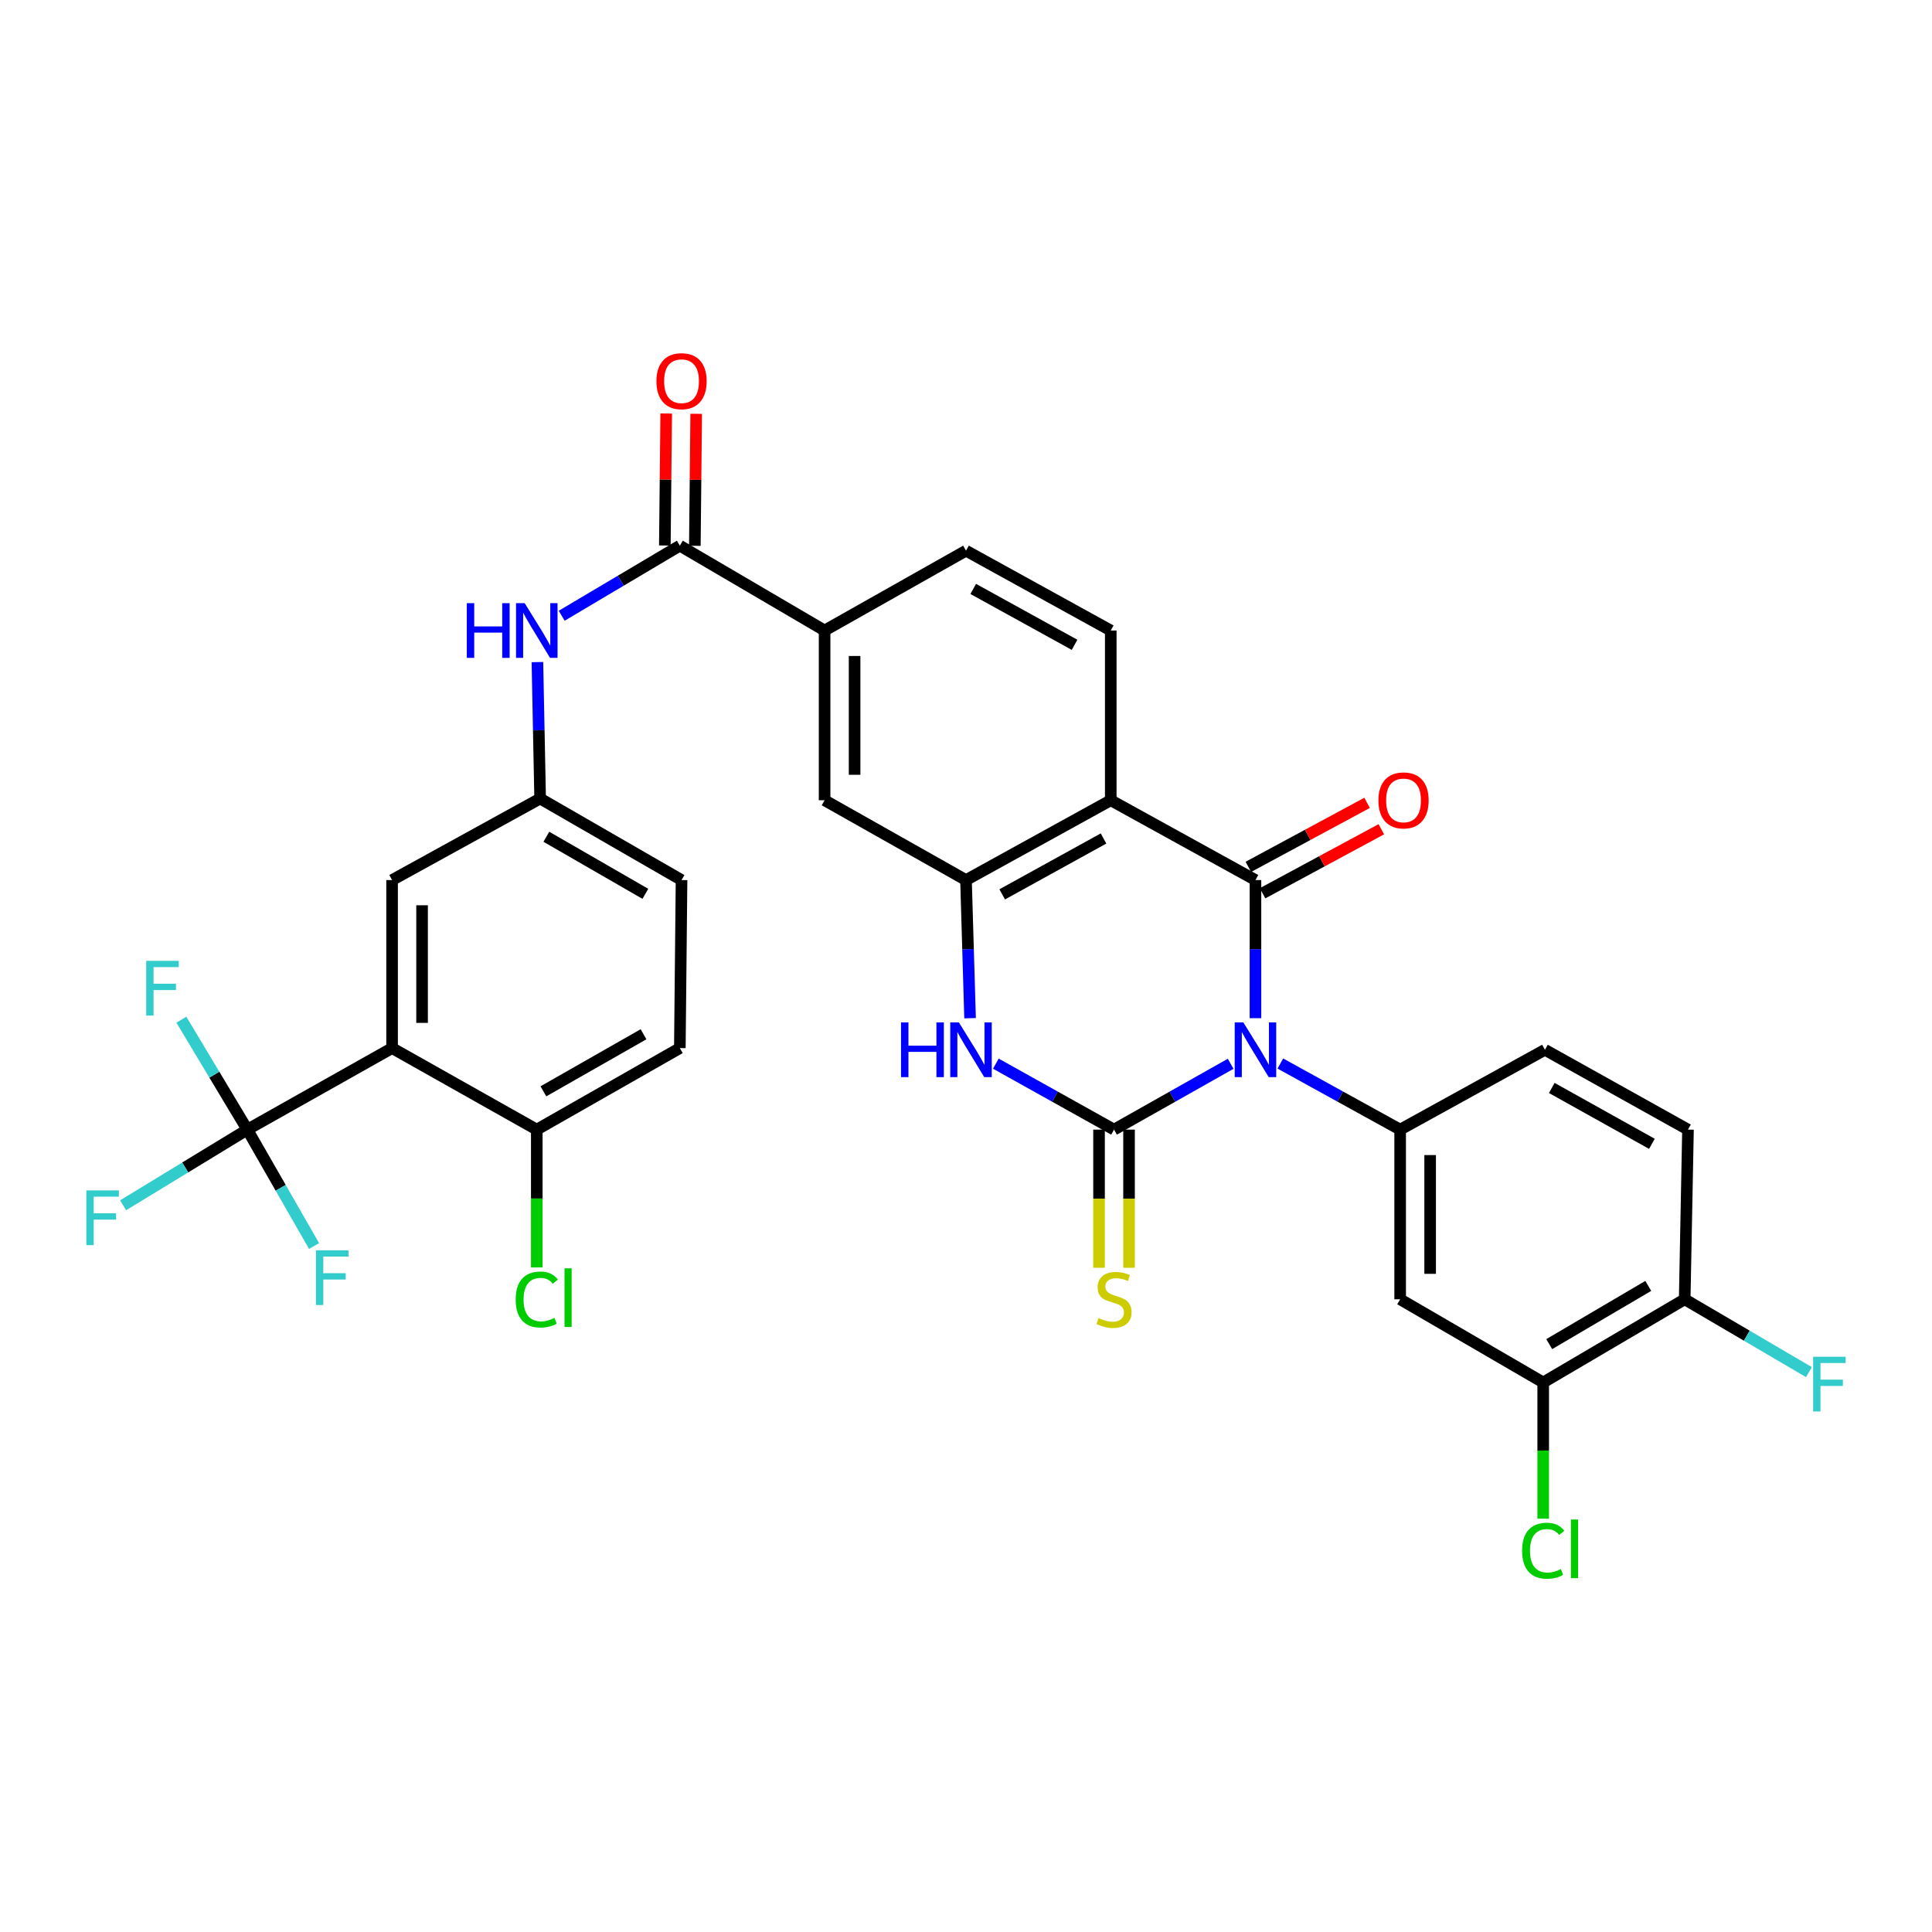 <?xml version='1.0' encoding='iso-8859-1'?>
<svg version='1.1' baseProfile='full'
              xmlns='http://www.w3.org/2000/svg'
                      xmlns:rdkit='http://www.rdkit.org/xml'
                      xmlns:xlink='http://www.w3.org/1999/xlink'
                  xml:space='preserve'
width='1000px' height='1000px' viewBox='0 0 1000 1000'>
<!-- END OF HEADER -->
<rect style='opacity:1.0;fill:#FFFFFF;stroke:none' width='1000' height='1000' x='0' y='0'> </rect>
<path class='bond-0' d='M 636.983,550.617 L 606.803,567.652' style='fill:none;fill-rule:evenodd;stroke:#0000FF;stroke-width:6px;stroke-linecap:butt;stroke-linejoin:miter;stroke-opacity:1' />
<path class='bond-0' d='M 606.803,567.652 L 576.624,584.687' style='fill:none;fill-rule:evenodd;stroke:#000000;stroke-width:6px;stroke-linecap:butt;stroke-linejoin:miter;stroke-opacity:1' />
<path class='bond-1' d='M 649.824,527.013 L 649.824,491.268' style='fill:none;fill-rule:evenodd;stroke:#0000FF;stroke-width:6px;stroke-linecap:butt;stroke-linejoin:miter;stroke-opacity:1' />
<path class='bond-1' d='M 649.824,491.268 L 649.824,455.522' style='fill:none;fill-rule:evenodd;stroke:#000000;stroke-width:6px;stroke-linecap:butt;stroke-linejoin:miter;stroke-opacity:1' />
<path class='bond-5' d='M 662.702,550.474 L 693.708,567.581' style='fill:none;fill-rule:evenodd;stroke:#0000FF;stroke-width:6px;stroke-linecap:butt;stroke-linejoin:miter;stroke-opacity:1' />
<path class='bond-5' d='M 693.708,567.581 L 724.715,584.687' style='fill:none;fill-rule:evenodd;stroke:#000000;stroke-width:6px;stroke-linecap:butt;stroke-linejoin:miter;stroke-opacity:1' />
<path class='bond-3' d='M 576.624,584.687 L 546.036,567.616' style='fill:none;fill-rule:evenodd;stroke:#000000;stroke-width:6px;stroke-linecap:butt;stroke-linejoin:miter;stroke-opacity:1' />
<path class='bond-3' d='M 546.036,567.616 L 515.447,550.546' style='fill:none;fill-rule:evenodd;stroke:#0000FF;stroke-width:6px;stroke-linecap:butt;stroke-linejoin:miter;stroke-opacity:1' />
<path class='bond-14' d='M 568.861,584.687 L 568.861,620.44' style='fill:none;fill-rule:evenodd;stroke:#000000;stroke-width:6px;stroke-linecap:butt;stroke-linejoin:miter;stroke-opacity:1' />
<path class='bond-14' d='M 568.861,620.44 L 568.861,656.192' style='fill:none;fill-rule:evenodd;stroke:#CCCC00;stroke-width:6px;stroke-linecap:butt;stroke-linejoin:miter;stroke-opacity:1' />
<path class='bond-14' d='M 584.388,584.687 L 584.388,620.44' style='fill:none;fill-rule:evenodd;stroke:#000000;stroke-width:6px;stroke-linecap:butt;stroke-linejoin:miter;stroke-opacity:1' />
<path class='bond-14' d='M 584.388,620.44 L 584.388,656.192' style='fill:none;fill-rule:evenodd;stroke:#CCCC00;stroke-width:6px;stroke-linecap:butt;stroke-linejoin:miter;stroke-opacity:1' />
<path class='bond-2' d='M 649.824,455.522 L 574.925,414.204' style='fill:none;fill-rule:evenodd;stroke:#000000;stroke-width:6px;stroke-linecap:butt;stroke-linejoin:miter;stroke-opacity:1' />
<path class='bond-16' d='M 653.508,462.356 L 684.241,445.788' style='fill:none;fill-rule:evenodd;stroke:#000000;stroke-width:6px;stroke-linecap:butt;stroke-linejoin:miter;stroke-opacity:1' />
<path class='bond-16' d='M 684.241,445.788 L 714.973,429.22' style='fill:none;fill-rule:evenodd;stroke:#FF0000;stroke-width:6px;stroke-linecap:butt;stroke-linejoin:miter;stroke-opacity:1' />
<path class='bond-16' d='M 646.14,448.689 L 676.872,432.121' style='fill:none;fill-rule:evenodd;stroke:#000000;stroke-width:6px;stroke-linecap:butt;stroke-linejoin:miter;stroke-opacity:1' />
<path class='bond-16' d='M 676.872,432.121 L 707.605,415.552' style='fill:none;fill-rule:evenodd;stroke:#FF0000;stroke-width:6px;stroke-linecap:butt;stroke-linejoin:miter;stroke-opacity:1' />
<path class='bond-4' d='M 574.925,414.204 L 500,455.522' style='fill:none;fill-rule:evenodd;stroke:#000000;stroke-width:6px;stroke-linecap:butt;stroke-linejoin:miter;stroke-opacity:1' />
<path class='bond-4' d='M 571.184,433.998 L 518.737,462.921' style='fill:none;fill-rule:evenodd;stroke:#000000;stroke-width:6px;stroke-linecap:butt;stroke-linejoin:miter;stroke-opacity:1' />
<path class='bond-13' d='M 574.925,414.204 L 574.925,326.357' style='fill:none;fill-rule:evenodd;stroke:#000000;stroke-width:6px;stroke-linecap:butt;stroke-linejoin:miter;stroke-opacity:1' />
<path class='bond-33' d='M 502.106,527.012 L 501.053,491.267' style='fill:none;fill-rule:evenodd;stroke:#0000FF;stroke-width:6px;stroke-linecap:butt;stroke-linejoin:miter;stroke-opacity:1' />
<path class='bond-33' d='M 501.053,491.267 L 500,455.522' style='fill:none;fill-rule:evenodd;stroke:#000000;stroke-width:6px;stroke-linecap:butt;stroke-linejoin:miter;stroke-opacity:1' />
<path class='bond-12' d='M 500,455.522 L 426.809,414.204' style='fill:none;fill-rule:evenodd;stroke:#000000;stroke-width:6px;stroke-linecap:butt;stroke-linejoin:miter;stroke-opacity:1' />
<path class='bond-9' d='M 724.715,584.687 L 724.715,672.508' style='fill:none;fill-rule:evenodd;stroke:#000000;stroke-width:6px;stroke-linecap:butt;stroke-linejoin:miter;stroke-opacity:1' />
<path class='bond-9' d='M 740.241,597.86 L 740.241,659.335' style='fill:none;fill-rule:evenodd;stroke:#000000;stroke-width:6px;stroke-linecap:butt;stroke-linejoin:miter;stroke-opacity:1' />
<path class='bond-20' d='M 724.715,584.687 L 799.657,543.369' style='fill:none;fill-rule:evenodd;stroke:#000000;stroke-width:6px;stroke-linecap:butt;stroke-linejoin:miter;stroke-opacity:1' />
<path class='bond-6' d='M 202.94,542.489 L 202.94,455.522' style='fill:none;fill-rule:evenodd;stroke:#000000;stroke-width:6px;stroke-linecap:butt;stroke-linejoin:miter;stroke-opacity:1' />
<path class='bond-6' d='M 218.466,529.444 L 218.466,468.567' style='fill:none;fill-rule:evenodd;stroke:#000000;stroke-width:6px;stroke-linecap:butt;stroke-linejoin:miter;stroke-opacity:1' />
<path class='bond-7' d='M 202.94,542.489 L 128.006,584.687' style='fill:none;fill-rule:evenodd;stroke:#000000;stroke-width:6px;stroke-linecap:butt;stroke-linejoin:miter;stroke-opacity:1' />
<path class='bond-36' d='M 202.94,542.489 L 277.839,584.687' style='fill:none;fill-rule:evenodd;stroke:#000000;stroke-width:6px;stroke-linecap:butt;stroke-linejoin:miter;stroke-opacity:1' />
<path class='bond-24' d='M 128.006,584.687 L 145.287,614.819' style='fill:none;fill-rule:evenodd;stroke:#000000;stroke-width:6px;stroke-linecap:butt;stroke-linejoin:miter;stroke-opacity:1' />
<path class='bond-24' d='M 145.287,614.819 L 162.568,644.952' style='fill:none;fill-rule:evenodd;stroke:#33CCCC;stroke-width:6px;stroke-linecap:butt;stroke-linejoin:miter;stroke-opacity:1' />
<path class='bond-25' d='M 128.006,584.687 L 110.94,556.239' style='fill:none;fill-rule:evenodd;stroke:#000000;stroke-width:6px;stroke-linecap:butt;stroke-linejoin:miter;stroke-opacity:1' />
<path class='bond-25' d='M 110.94,556.239 L 93.874,527.79' style='fill:none;fill-rule:evenodd;stroke:#33CCCC;stroke-width:6px;stroke-linecap:butt;stroke-linejoin:miter;stroke-opacity:1' />
<path class='bond-26' d='M 128.006,584.687 L 95.863,604.27' style='fill:none;fill-rule:evenodd;stroke:#000000;stroke-width:6px;stroke-linecap:butt;stroke-linejoin:miter;stroke-opacity:1' />
<path class='bond-26' d='M 95.863,604.27 L 63.72,623.853' style='fill:none;fill-rule:evenodd;stroke:#33CCCC;stroke-width:6px;stroke-linecap:butt;stroke-linejoin:miter;stroke-opacity:1' />
<path class='bond-8' d='M 351.884,282.434 L 426.809,326.357' style='fill:none;fill-rule:evenodd;stroke:#000000;stroke-width:6px;stroke-linecap:butt;stroke-linejoin:miter;stroke-opacity:1' />
<path class='bond-11' d='M 351.884,282.434 L 321.307,300.572' style='fill:none;fill-rule:evenodd;stroke:#000000;stroke-width:6px;stroke-linecap:butt;stroke-linejoin:miter;stroke-opacity:1' />
<path class='bond-11' d='M 321.307,300.572 L 290.731,318.71' style='fill:none;fill-rule:evenodd;stroke:#0000FF;stroke-width:6px;stroke-linecap:butt;stroke-linejoin:miter;stroke-opacity:1' />
<path class='bond-22' d='M 359.647,282.514 L 360,248.352' style='fill:none;fill-rule:evenodd;stroke:#000000;stroke-width:6px;stroke-linecap:butt;stroke-linejoin:miter;stroke-opacity:1' />
<path class='bond-22' d='M 360,248.352 L 360.352,214.189' style='fill:none;fill-rule:evenodd;stroke:#FF0000;stroke-width:6px;stroke-linecap:butt;stroke-linejoin:miter;stroke-opacity:1' />
<path class='bond-22' d='M 344.121,282.354 L 344.474,248.191' style='fill:none;fill-rule:evenodd;stroke:#000000;stroke-width:6px;stroke-linecap:butt;stroke-linejoin:miter;stroke-opacity:1' />
<path class='bond-22' d='M 344.474,248.191 L 344.826,214.029' style='fill:none;fill-rule:evenodd;stroke:#FF0000;stroke-width:6px;stroke-linecap:butt;stroke-linejoin:miter;stroke-opacity:1' />
<path class='bond-15' d='M 724.715,672.508 L 798.76,715.56' style='fill:none;fill-rule:evenodd;stroke:#000000;stroke-width:6px;stroke-linecap:butt;stroke-linejoin:miter;stroke-opacity:1' />
<path class='bond-10' d='M 426.809,326.357 L 500,285.039' style='fill:none;fill-rule:evenodd;stroke:#000000;stroke-width:6px;stroke-linecap:butt;stroke-linejoin:miter;stroke-opacity:1' />
<path class='bond-35' d='M 426.809,326.357 L 426.809,414.204' style='fill:none;fill-rule:evenodd;stroke:#000000;stroke-width:6px;stroke-linecap:butt;stroke-linejoin:miter;stroke-opacity:1' />
<path class='bond-35' d='M 442.336,339.534 L 442.336,401.027' style='fill:none;fill-rule:evenodd;stroke:#000000;stroke-width:6px;stroke-linecap:butt;stroke-linejoin:miter;stroke-opacity:1' />
<path class='bond-19' d='M 278.164,342.692 L 278.868,378.008' style='fill:none;fill-rule:evenodd;stroke:#0000FF;stroke-width:6px;stroke-linecap:butt;stroke-linejoin:miter;stroke-opacity:1' />
<path class='bond-19' d='M 278.868,378.008 L 279.573,413.324' style='fill:none;fill-rule:evenodd;stroke:#000000;stroke-width:6px;stroke-linecap:butt;stroke-linejoin:miter;stroke-opacity:1' />
<path class='bond-23' d='M 574.925,326.357 L 500,285.039' style='fill:none;fill-rule:evenodd;stroke:#000000;stroke-width:6px;stroke-linecap:butt;stroke-linejoin:miter;stroke-opacity:1' />
<path class='bond-23' d='M 556.188,333.756 L 503.741,304.833' style='fill:none;fill-rule:evenodd;stroke:#000000;stroke-width:6px;stroke-linecap:butt;stroke-linejoin:miter;stroke-opacity:1' />
<path class='bond-29' d='M 798.76,715.56 L 798.76,750.81' style='fill:none;fill-rule:evenodd;stroke:#000000;stroke-width:6px;stroke-linecap:butt;stroke-linejoin:miter;stroke-opacity:1' />
<path class='bond-29' d='M 798.76,750.81 L 798.76,786.06' style='fill:none;fill-rule:evenodd;stroke:#00CC00;stroke-width:6px;stroke-linecap:butt;stroke-linejoin:miter;stroke-opacity:1' />
<path class='bond-34' d='M 798.76,715.56 L 871.994,672.508' style='fill:none;fill-rule:evenodd;stroke:#000000;stroke-width:6px;stroke-linecap:butt;stroke-linejoin:miter;stroke-opacity:1' />
<path class='bond-34' d='M 801.876,695.717 L 853.14,665.581' style='fill:none;fill-rule:evenodd;stroke:#000000;stroke-width:6px;stroke-linecap:butt;stroke-linejoin:miter;stroke-opacity:1' />
<path class='bond-17' d='M 277.839,584.687 L 351.884,542.489' style='fill:none;fill-rule:evenodd;stroke:#000000;stroke-width:6px;stroke-linecap:butt;stroke-linejoin:miter;stroke-opacity:1' />
<path class='bond-17' d='M 281.258,564.868 L 333.089,535.329' style='fill:none;fill-rule:evenodd;stroke:#000000;stroke-width:6px;stroke-linecap:butt;stroke-linejoin:miter;stroke-opacity:1' />
<path class='bond-31' d='M 277.839,584.687 L 277.839,620.354' style='fill:none;fill-rule:evenodd;stroke:#000000;stroke-width:6px;stroke-linecap:butt;stroke-linejoin:miter;stroke-opacity:1' />
<path class='bond-31' d='M 277.839,620.354 L 277.839,656.02' style='fill:none;fill-rule:evenodd;stroke:#00CC00;stroke-width:6px;stroke-linecap:butt;stroke-linejoin:miter;stroke-opacity:1' />
<path class='bond-18' d='M 202.94,455.522 L 279.573,413.324' style='fill:none;fill-rule:evenodd;stroke:#000000;stroke-width:6px;stroke-linecap:butt;stroke-linejoin:miter;stroke-opacity:1' />
<path class='bond-30' d='M 279.573,413.324 L 352.764,455.522' style='fill:none;fill-rule:evenodd;stroke:#000000;stroke-width:6px;stroke-linecap:butt;stroke-linejoin:miter;stroke-opacity:1' />
<path class='bond-30' d='M 282.796,433.105 L 334.03,462.644' style='fill:none;fill-rule:evenodd;stroke:#000000;stroke-width:6px;stroke-linecap:butt;stroke-linejoin:miter;stroke-opacity:1' />
<path class='bond-27' d='M 799.657,543.369 L 873.702,584.687' style='fill:none;fill-rule:evenodd;stroke:#000000;stroke-width:6px;stroke-linecap:butt;stroke-linejoin:miter;stroke-opacity:1' />
<path class='bond-27' d='M 803.198,563.125 L 855.029,592.048' style='fill:none;fill-rule:evenodd;stroke:#000000;stroke-width:6px;stroke-linecap:butt;stroke-linejoin:miter;stroke-opacity:1' />
<path class='bond-21' d='M 871.994,672.508 L 873.702,584.687' style='fill:none;fill-rule:evenodd;stroke:#000000;stroke-width:6px;stroke-linecap:butt;stroke-linejoin:miter;stroke-opacity:1' />
<path class='bond-32' d='M 871.994,672.508 L 904.148,691.357' style='fill:none;fill-rule:evenodd;stroke:#000000;stroke-width:6px;stroke-linecap:butt;stroke-linejoin:miter;stroke-opacity:1' />
<path class='bond-32' d='M 904.148,691.357 L 936.303,710.206' style='fill:none;fill-rule:evenodd;stroke:#33CCCC;stroke-width:6px;stroke-linecap:butt;stroke-linejoin:miter;stroke-opacity:1' />
<path class='bond-28' d='M 351.884,542.489 L 352.764,455.522' style='fill:none;fill-rule:evenodd;stroke:#000000;stroke-width:6px;stroke-linecap:butt;stroke-linejoin:miter;stroke-opacity:1' />
<path  class='atom-0' d='M 643.564 529.209
L 652.844 544.209
Q 653.764 545.689, 655.244 548.369
Q 656.724 551.049, 656.804 551.209
L 656.804 529.209
L 660.564 529.209
L 660.564 557.529
L 656.684 557.529
L 646.724 541.129
Q 645.564 539.209, 644.324 537.009
Q 643.124 534.809, 642.764 534.129
L 642.764 557.529
L 639.084 557.529
L 639.084 529.209
L 643.564 529.209
' fill='#0000FF'/>
<path  class='atom-4' d='M 466.368 529.209
L 470.208 529.209
L 470.208 541.249
L 484.688 541.249
L 484.688 529.209
L 488.528 529.209
L 488.528 557.529
L 484.688 557.529
L 484.688 544.449
L 470.208 544.449
L 470.208 557.529
L 466.368 557.529
L 466.368 529.209
' fill='#0000FF'/>
<path  class='atom-4' d='M 496.328 529.209
L 505.608 544.209
Q 506.528 545.689, 508.008 548.369
Q 509.488 551.049, 509.568 551.209
L 509.568 529.209
L 513.328 529.209
L 513.328 557.529
L 509.448 557.529
L 499.488 541.129
Q 498.328 539.209, 497.088 537.009
Q 495.888 534.809, 495.528 534.129
L 495.528 557.529
L 491.848 557.529
L 491.848 529.209
L 496.328 529.209
' fill='#0000FF'/>
<path  class='atom-12' d='M 241.619 312.197
L 245.459 312.197
L 245.459 324.237
L 259.939 324.237
L 259.939 312.197
L 263.779 312.197
L 263.779 340.517
L 259.939 340.517
L 259.939 327.437
L 245.459 327.437
L 245.459 340.517
L 241.619 340.517
L 241.619 312.197
' fill='#0000FF'/>
<path  class='atom-12' d='M 271.579 312.197
L 280.859 327.197
Q 281.779 328.677, 283.259 331.357
Q 284.739 334.037, 284.819 334.197
L 284.819 312.197
L 288.579 312.197
L 288.579 340.517
L 284.699 340.517
L 274.739 324.117
Q 273.579 322.197, 272.339 319.997
Q 271.139 317.797, 270.779 317.117
L 270.779 340.517
L 267.099 340.517
L 267.099 312.197
L 271.579 312.197
' fill='#0000FF'/>
<path  class='atom-15' d='M 568.624 682.228
Q 568.944 682.348, 570.264 682.908
Q 571.584 683.468, 573.024 683.828
Q 574.504 684.148, 575.944 684.148
Q 578.624 684.148, 580.184 682.868
Q 581.744 681.548, 581.744 679.268
Q 581.744 677.708, 580.944 676.748
Q 580.184 675.788, 578.984 675.268
Q 577.784 674.748, 575.784 674.148
Q 573.264 673.388, 571.744 672.668
Q 570.264 671.948, 569.184 670.428
Q 568.144 668.908, 568.144 666.348
Q 568.144 662.788, 570.544 660.588
Q 572.984 658.388, 577.784 658.388
Q 581.064 658.388, 584.784 659.948
L 583.864 663.028
Q 580.464 661.628, 577.904 661.628
Q 575.144 661.628, 573.624 662.788
Q 572.104 663.908, 572.144 665.868
Q 572.144 667.388, 572.904 668.308
Q 573.704 669.228, 574.824 669.748
Q 575.984 670.268, 577.904 670.868
Q 580.464 671.668, 581.984 672.468
Q 583.504 673.268, 584.584 674.908
Q 585.704 676.508, 585.704 679.268
Q 585.704 683.188, 583.064 685.308
Q 580.464 687.388, 576.104 687.388
Q 573.584 687.388, 571.664 686.828
Q 569.784 686.308, 567.544 685.388
L 568.624 682.228
' fill='#CCCC00'/>
<path  class='atom-17' d='M 713.466 414.284
Q 713.466 407.484, 716.826 403.684
Q 720.186 399.884, 726.466 399.884
Q 732.746 399.884, 736.106 403.684
Q 739.466 407.484, 739.466 414.284
Q 739.466 421.164, 736.066 425.084
Q 732.666 428.964, 726.466 428.964
Q 720.226 428.964, 716.826 425.084
Q 713.466 421.204, 713.466 414.284
M 726.466 425.764
Q 730.786 425.764, 733.106 422.884
Q 735.466 419.964, 735.466 414.284
Q 735.466 408.724, 733.106 405.924
Q 730.786 403.084, 726.466 403.084
Q 722.146 403.084, 719.786 405.884
Q 717.466 408.684, 717.466 414.284
Q 717.466 420.004, 719.786 422.884
Q 722.146 425.764, 726.466 425.764
' fill='#FF0000'/>
<path  class='atom-23' d='M 339.764 197.298
Q 339.764 190.498, 343.124 186.698
Q 346.484 182.898, 352.764 182.898
Q 359.044 182.898, 362.404 186.698
Q 365.764 190.498, 365.764 197.298
Q 365.764 204.178, 362.364 208.098
Q 358.964 211.978, 352.764 211.978
Q 346.524 211.978, 343.124 208.098
Q 339.764 204.218, 339.764 197.298
M 352.764 208.778
Q 357.084 208.778, 359.404 205.898
Q 361.764 202.978, 361.764 197.298
Q 361.764 191.738, 359.404 188.938
Q 357.084 186.098, 352.764 186.098
Q 348.444 186.098, 346.084 188.898
Q 343.764 191.698, 343.764 197.298
Q 343.764 203.018, 346.084 205.898
Q 348.444 208.778, 352.764 208.778
' fill='#FF0000'/>
<path  class='atom-25' d='M 163.535 647.16
L 180.375 647.16
L 180.375 650.4
L 167.335 650.4
L 167.335 659
L 178.935 659
L 178.935 662.28
L 167.335 662.28
L 167.335 675.48
L 163.535 675.48
L 163.535 647.16
' fill='#33CCCC'/>
<path  class='atom-26' d='M 75.68 497.336
L 92.52 497.336
L 92.52 500.576
L 79.48 500.576
L 79.48 509.176
L 91.08 509.176
L 91.08 512.456
L 79.48 512.456
L 79.48 525.656
L 75.68 525.656
L 75.68 497.336
' fill='#33CCCC'/>
<path  class='atom-27' d='M 44.687 616.158
L 61.527 616.158
L 61.527 619.398
L 48.487 619.398
L 48.487 627.998
L 60.087 627.998
L 60.087 631.278
L 48.487 631.278
L 48.487 644.478
L 44.687 644.478
L 44.687 616.158
' fill='#33CCCC'/>
<path  class='atom-30' d='M 787.84 802.653
Q 787.84 795.613, 791.12 791.933
Q 794.44 788.213, 800.72 788.213
Q 806.56 788.213, 809.68 792.333
L 807.04 794.493
Q 804.76 791.493, 800.72 791.493
Q 796.44 791.493, 794.16 794.373
Q 791.92 797.213, 791.92 802.653
Q 791.92 808.253, 794.24 811.133
Q 796.6 814.013, 801.16 814.013
Q 804.28 814.013, 807.92 812.133
L 809.04 815.133
Q 807.56 816.093, 805.32 816.653
Q 803.08 817.213, 800.6 817.213
Q 794.44 817.213, 791.12 813.453
Q 787.84 809.693, 787.84 802.653
' fill='#00CC00'/>
<path  class='atom-30' d='M 813.12 786.493
L 816.8 786.493
L 816.8 816.853
L 813.12 816.853
L 813.12 786.493
' fill='#00CC00'/>
<path  class='atom-32' d='M 266.919 672.634
Q 266.919 665.594, 270.199 661.914
Q 273.519 658.194, 279.799 658.194
Q 285.639 658.194, 288.759 662.314
L 286.119 664.474
Q 283.839 661.474, 279.799 661.474
Q 275.519 661.474, 273.239 664.354
Q 270.999 667.194, 270.999 672.634
Q 270.999 678.234, 273.319 681.114
Q 275.679 683.994, 280.239 683.994
Q 283.359 683.994, 286.999 682.114
L 288.119 685.114
Q 286.639 686.074, 284.399 686.634
Q 282.159 687.194, 279.679 687.194
Q 273.519 687.194, 270.199 683.434
Q 266.919 679.674, 266.919 672.634
' fill='#00CC00'/>
<path  class='atom-32' d='M 292.199 656.474
L 295.879 656.474
L 295.879 686.834
L 292.199 686.834
L 292.199 656.474
' fill='#00CC00'/>
<path  class='atom-33' d='M 938.473 702.254
L 955.313 702.254
L 955.313 705.494
L 942.273 705.494
L 942.273 714.094
L 953.873 714.094
L 953.873 717.374
L 942.273 717.374
L 942.273 730.574
L 938.473 730.574
L 938.473 702.254
' fill='#33CCCC'/>
</svg>
